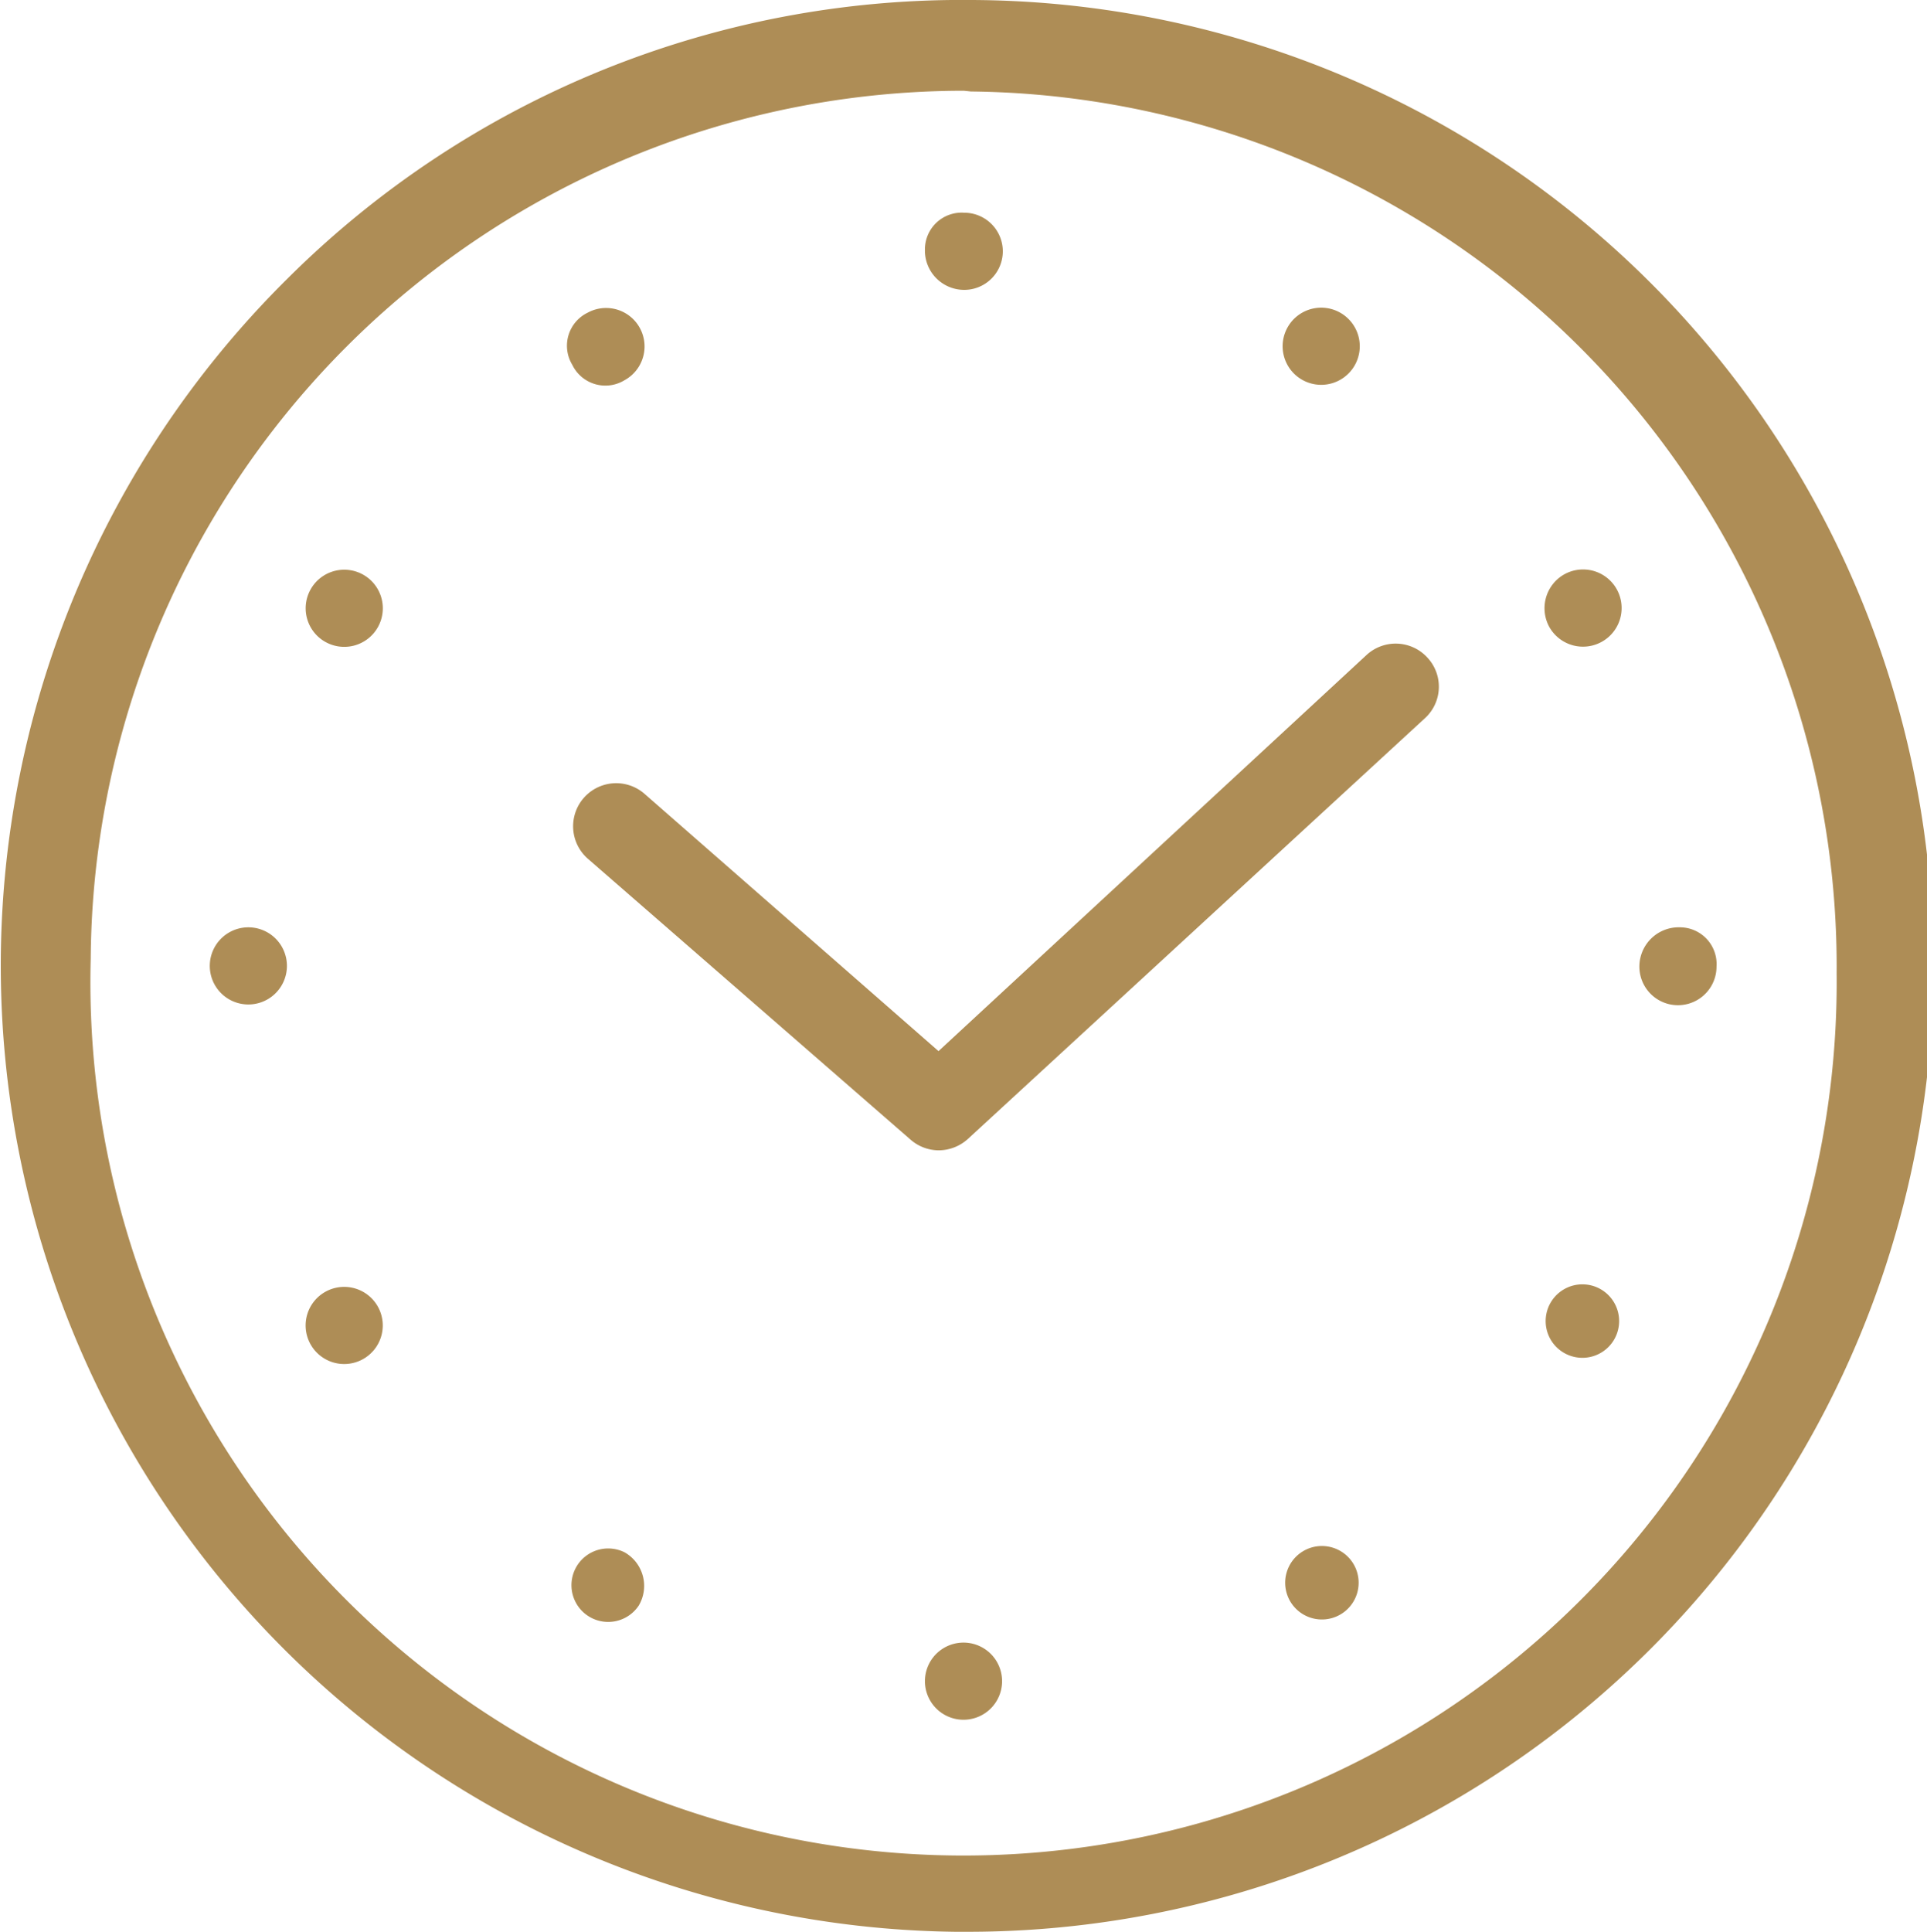 <svg xmlns="http://www.w3.org/2000/svg" viewBox="0 0 52.46 52.58"><defs><style>.cls-1{fill:#AE8D56;}</style></defs><title>time</title><g data-name="レイヤー 2"><g data-name="レイヤー 1"><path class="cls-1" d="M26.24,52.58H26a26.3,26.3,0,0,1-18.17-45A26,26,0,0,1,26.45,0a26.29,26.29,0,0,1-.21,52.58Zm0-50.11A23.78,23.78,0,0,0,2.47,26.09a23.77,23.77,0,1,0,47.53.4h0a23.82,23.82,0,0,0-23.57-24Z"/><path class="cls-1" d="M25.56,31.31a1.17,1.17,0,0,1-.77-.29L16,23.37a1.17,1.17,0,1,1,1.55-1.76l8,7L37.2,17.83a1.17,1.17,0,0,1,1.66.07,1.16,1.16,0,0,1-.07,1.65L26.35,31A1.19,1.19,0,0,1,25.56,31.31Z"/><path class="cls-1" d="M25.18,6.79a1,1,0,0,1,1.07-1,1.05,1.05,0,0,1,0,2.1A1.07,1.07,0,0,1,25.18,6.79Z"/><path class="cls-1" d="M15.58,9.93A1,1,0,0,1,16,8.51a1,1,0,1,1,1,1.84A1,1,0,0,1,15.58,9.93Z"/><path class="cls-1" d="M8.82,17.45a1.05,1.05,0,1,1,1.45-.35A1.05,1.05,0,0,1,8.82,17.45Z"/><path class="cls-1" d="M6.74,27.34a1.05,1.05,0,1,1,1.07-1A1.05,1.05,0,0,1,6.74,27.34Z"/><path class="cls-1" d="M9.87,37a1.05,1.05,0,1,1,.42-1.43A1.05,1.05,0,0,1,9.87,37Z"/><path class="cls-1" d="M17.39,43.7A1,1,0,1,1,17,42.25,1.05,1.05,0,0,1,17.39,43.7Z"/><path class="cls-1" d="M27.28,45.78a1.05,1.05,0,1,1-1-1.07A1.05,1.05,0,0,1,27.28,45.78Z"/><path class="cls-1" d="M36.89,42.65a1,1,0,1,1-1.43-.42A1,1,0,0,1,36.89,42.65Z"/><path class="cls-1" d="M43.64,35.13a1,1,0,1,1-1.44.35A1,1,0,0,1,43.64,35.13Z"/><path class="cls-1" d="M45.73,25.24a1,1,0,0,1,1,1.07,1.05,1.05,0,0,1-2.1,0A1.07,1.07,0,0,1,45.73,25.24Z"/><path class="cls-1" d="M42.59,15.63a1.05,1.05,0,0,1,1.43.42,1.05,1.05,0,0,1-1.85,1A1.06,1.06,0,0,1,42.59,15.63Z"/><path class="cls-1" d="M35.07,8.88a1.05,1.05,0,1,1,.35,1.44A1.05,1.05,0,0,1,35.07,8.88Z"/></g></g></svg>